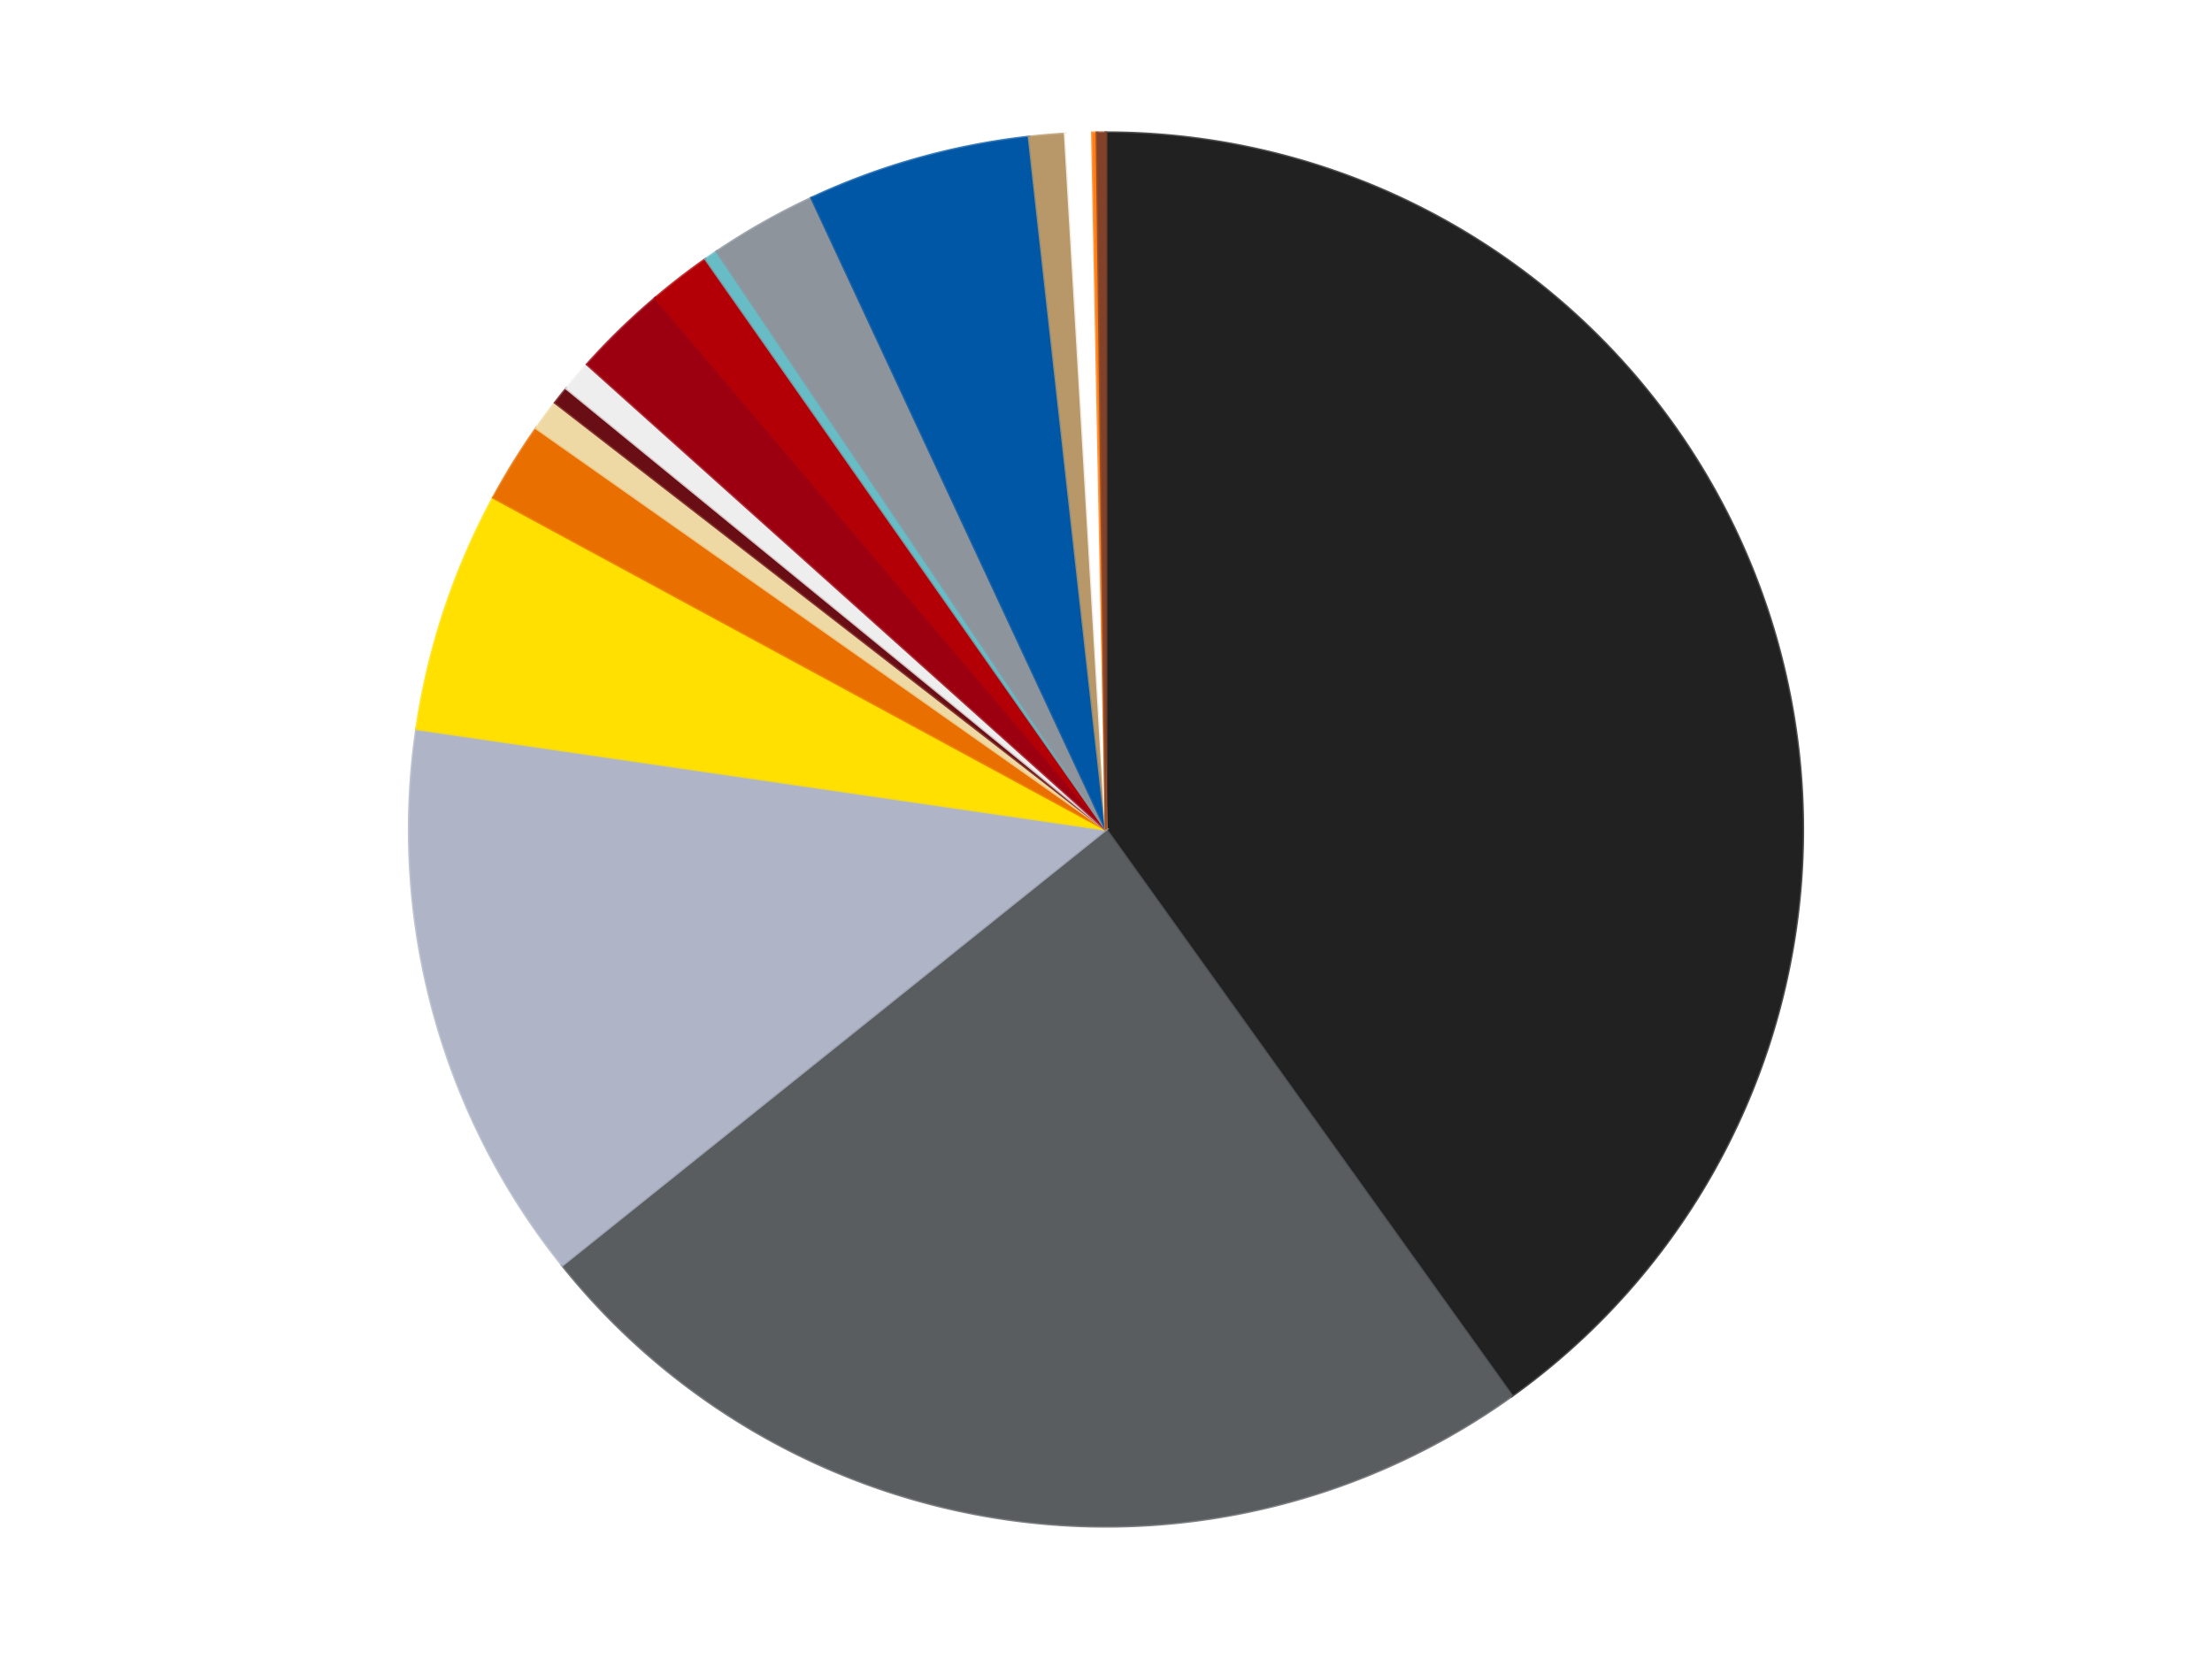 <?xml version='1.0' encoding='utf-8'?>
<svg xmlns="http://www.w3.org/2000/svg" xmlns:xlink="http://www.w3.org/1999/xlink" id="chart-08172018-0ef0-47d6-9a16-2e191ad5910a" class="pygal-chart" viewBox="0 0 800 600"><!--Generated with pygal 3.0.4 (lxml) ©Kozea 2012-2016 on 2024-07-01--><!--http://pygal.org--><!--http://github.com/Kozea/pygal--><defs><style type="text/css">#chart-08172018-0ef0-47d6-9a16-2e191ad5910a{-webkit-user-select:none;-webkit-font-smoothing:antialiased;font-family:Consolas,"Liberation Mono",Menlo,Courier,monospace}#chart-08172018-0ef0-47d6-9a16-2e191ad5910a .title{font-family:Consolas,"Liberation Mono",Menlo,Courier,monospace;font-size:16px}#chart-08172018-0ef0-47d6-9a16-2e191ad5910a .legends .legend text{font-family:Consolas,"Liberation Mono",Menlo,Courier,monospace;font-size:14px}#chart-08172018-0ef0-47d6-9a16-2e191ad5910a .axis text{font-family:Consolas,"Liberation Mono",Menlo,Courier,monospace;font-size:10px}#chart-08172018-0ef0-47d6-9a16-2e191ad5910a .axis text.major{font-family:Consolas,"Liberation Mono",Menlo,Courier,monospace;font-size:10px}#chart-08172018-0ef0-47d6-9a16-2e191ad5910a .text-overlay text.value{font-family:Consolas,"Liberation Mono",Menlo,Courier,monospace;font-size:16px}#chart-08172018-0ef0-47d6-9a16-2e191ad5910a .text-overlay text.label{font-family:Consolas,"Liberation Mono",Menlo,Courier,monospace;font-size:10px}#chart-08172018-0ef0-47d6-9a16-2e191ad5910a .tooltip{font-family:Consolas,"Liberation Mono",Menlo,Courier,monospace;font-size:14px}#chart-08172018-0ef0-47d6-9a16-2e191ad5910a text.no_data{font-family:Consolas,"Liberation Mono",Menlo,Courier,monospace;font-size:64px}
#chart-08172018-0ef0-47d6-9a16-2e191ad5910a{background-color:transparent}#chart-08172018-0ef0-47d6-9a16-2e191ad5910a path,#chart-08172018-0ef0-47d6-9a16-2e191ad5910a line,#chart-08172018-0ef0-47d6-9a16-2e191ad5910a rect,#chart-08172018-0ef0-47d6-9a16-2e191ad5910a circle{-webkit-transition:150ms;-moz-transition:150ms;transition:150ms}#chart-08172018-0ef0-47d6-9a16-2e191ad5910a .graph &gt; .background{fill:transparent}#chart-08172018-0ef0-47d6-9a16-2e191ad5910a .plot &gt; .background{fill:transparent}#chart-08172018-0ef0-47d6-9a16-2e191ad5910a .graph{fill:rgba(0,0,0,.87)}#chart-08172018-0ef0-47d6-9a16-2e191ad5910a text.no_data{fill:rgba(0,0,0,1)}#chart-08172018-0ef0-47d6-9a16-2e191ad5910a .title{fill:rgba(0,0,0,1)}#chart-08172018-0ef0-47d6-9a16-2e191ad5910a .legends .legend text{fill:rgba(0,0,0,.87)}#chart-08172018-0ef0-47d6-9a16-2e191ad5910a .legends .legend:hover text{fill:rgba(0,0,0,1)}#chart-08172018-0ef0-47d6-9a16-2e191ad5910a .axis .line{stroke:rgba(0,0,0,1)}#chart-08172018-0ef0-47d6-9a16-2e191ad5910a .axis .guide.line{stroke:rgba(0,0,0,.54)}#chart-08172018-0ef0-47d6-9a16-2e191ad5910a .axis .major.line{stroke:rgba(0,0,0,.87)}#chart-08172018-0ef0-47d6-9a16-2e191ad5910a .axis text.major{fill:rgba(0,0,0,1)}#chart-08172018-0ef0-47d6-9a16-2e191ad5910a .axis.y .guides:hover .guide.line,#chart-08172018-0ef0-47d6-9a16-2e191ad5910a .line-graph .axis.x .guides:hover .guide.line,#chart-08172018-0ef0-47d6-9a16-2e191ad5910a .stackedline-graph .axis.x .guides:hover .guide.line,#chart-08172018-0ef0-47d6-9a16-2e191ad5910a .xy-graph .axis.x .guides:hover .guide.line{stroke:rgba(0,0,0,1)}#chart-08172018-0ef0-47d6-9a16-2e191ad5910a .axis .guides:hover text{fill:rgba(0,0,0,1)}#chart-08172018-0ef0-47d6-9a16-2e191ad5910a .reactive{fill-opacity:1.0;stroke-opacity:.8;stroke-width:1}#chart-08172018-0ef0-47d6-9a16-2e191ad5910a .ci{stroke:rgba(0,0,0,.87)}#chart-08172018-0ef0-47d6-9a16-2e191ad5910a .reactive.active,#chart-08172018-0ef0-47d6-9a16-2e191ad5910a .active .reactive{fill-opacity:0.6;stroke-opacity:.9;stroke-width:4}#chart-08172018-0ef0-47d6-9a16-2e191ad5910a .ci .reactive.active{stroke-width:1.5}#chart-08172018-0ef0-47d6-9a16-2e191ad5910a .series text{fill:rgba(0,0,0,1)}#chart-08172018-0ef0-47d6-9a16-2e191ad5910a .tooltip rect{fill:transparent;stroke:rgba(0,0,0,1);-webkit-transition:opacity 150ms;-moz-transition:opacity 150ms;transition:opacity 150ms}#chart-08172018-0ef0-47d6-9a16-2e191ad5910a .tooltip .label{fill:rgba(0,0,0,.87)}#chart-08172018-0ef0-47d6-9a16-2e191ad5910a .tooltip .label{fill:rgba(0,0,0,.87)}#chart-08172018-0ef0-47d6-9a16-2e191ad5910a .tooltip .legend{font-size:.8em;fill:rgba(0,0,0,.54)}#chart-08172018-0ef0-47d6-9a16-2e191ad5910a .tooltip .x_label{font-size:.6em;fill:rgba(0,0,0,1)}#chart-08172018-0ef0-47d6-9a16-2e191ad5910a .tooltip .xlink{font-size:.5em;text-decoration:underline}#chart-08172018-0ef0-47d6-9a16-2e191ad5910a .tooltip .value{font-size:1.5em}#chart-08172018-0ef0-47d6-9a16-2e191ad5910a .bound{font-size:.5em}#chart-08172018-0ef0-47d6-9a16-2e191ad5910a .max-value{font-size:.75em;fill:rgba(0,0,0,.54)}#chart-08172018-0ef0-47d6-9a16-2e191ad5910a .map-element{fill:transparent;stroke:rgba(0,0,0,.54) !important}#chart-08172018-0ef0-47d6-9a16-2e191ad5910a .map-element .reactive{fill-opacity:inherit;stroke-opacity:inherit}#chart-08172018-0ef0-47d6-9a16-2e191ad5910a .color-0,#chart-08172018-0ef0-47d6-9a16-2e191ad5910a .color-0 a:visited{stroke:#F44336;fill:#F44336}#chart-08172018-0ef0-47d6-9a16-2e191ad5910a .color-1,#chart-08172018-0ef0-47d6-9a16-2e191ad5910a .color-1 a:visited{stroke:#3F51B5;fill:#3F51B5}#chart-08172018-0ef0-47d6-9a16-2e191ad5910a .color-2,#chart-08172018-0ef0-47d6-9a16-2e191ad5910a .color-2 a:visited{stroke:#009688;fill:#009688}#chart-08172018-0ef0-47d6-9a16-2e191ad5910a .color-3,#chart-08172018-0ef0-47d6-9a16-2e191ad5910a .color-3 a:visited{stroke:#FFC107;fill:#FFC107}#chart-08172018-0ef0-47d6-9a16-2e191ad5910a .color-4,#chart-08172018-0ef0-47d6-9a16-2e191ad5910a .color-4 a:visited{stroke:#FF5722;fill:#FF5722}#chart-08172018-0ef0-47d6-9a16-2e191ad5910a .color-5,#chart-08172018-0ef0-47d6-9a16-2e191ad5910a .color-5 a:visited{stroke:#9C27B0;fill:#9C27B0}#chart-08172018-0ef0-47d6-9a16-2e191ad5910a .color-6,#chart-08172018-0ef0-47d6-9a16-2e191ad5910a .color-6 a:visited{stroke:#03A9F4;fill:#03A9F4}#chart-08172018-0ef0-47d6-9a16-2e191ad5910a .color-7,#chart-08172018-0ef0-47d6-9a16-2e191ad5910a .color-7 a:visited{stroke:#8BC34A;fill:#8BC34A}#chart-08172018-0ef0-47d6-9a16-2e191ad5910a .color-8,#chart-08172018-0ef0-47d6-9a16-2e191ad5910a .color-8 a:visited{stroke:#FF9800;fill:#FF9800}#chart-08172018-0ef0-47d6-9a16-2e191ad5910a .color-9,#chart-08172018-0ef0-47d6-9a16-2e191ad5910a .color-9 a:visited{stroke:#E91E63;fill:#E91E63}#chart-08172018-0ef0-47d6-9a16-2e191ad5910a .color-10,#chart-08172018-0ef0-47d6-9a16-2e191ad5910a .color-10 a:visited{stroke:#2196F3;fill:#2196F3}#chart-08172018-0ef0-47d6-9a16-2e191ad5910a .color-11,#chart-08172018-0ef0-47d6-9a16-2e191ad5910a .color-11 a:visited{stroke:#4CAF50;fill:#4CAF50}#chart-08172018-0ef0-47d6-9a16-2e191ad5910a .color-12,#chart-08172018-0ef0-47d6-9a16-2e191ad5910a .color-12 a:visited{stroke:#FFEB3B;fill:#FFEB3B}#chart-08172018-0ef0-47d6-9a16-2e191ad5910a .color-13,#chart-08172018-0ef0-47d6-9a16-2e191ad5910a .color-13 a:visited{stroke:#673AB7;fill:#673AB7}#chart-08172018-0ef0-47d6-9a16-2e191ad5910a .color-14,#chart-08172018-0ef0-47d6-9a16-2e191ad5910a .color-14 a:visited{stroke:#00BCD4;fill:#00BCD4}#chart-08172018-0ef0-47d6-9a16-2e191ad5910a .color-15,#chart-08172018-0ef0-47d6-9a16-2e191ad5910a .color-15 a:visited{stroke:#CDDC39;fill:#CDDC39}#chart-08172018-0ef0-47d6-9a16-2e191ad5910a .color-16,#chart-08172018-0ef0-47d6-9a16-2e191ad5910a .color-16 a:visited{stroke:#9E9E9E;fill:#9E9E9E}#chart-08172018-0ef0-47d6-9a16-2e191ad5910a .text-overlay .color-0 text{fill:black}#chart-08172018-0ef0-47d6-9a16-2e191ad5910a .text-overlay .color-1 text{fill:black}#chart-08172018-0ef0-47d6-9a16-2e191ad5910a .text-overlay .color-2 text{fill:black}#chart-08172018-0ef0-47d6-9a16-2e191ad5910a .text-overlay .color-3 text{fill:black}#chart-08172018-0ef0-47d6-9a16-2e191ad5910a .text-overlay .color-4 text{fill:black}#chart-08172018-0ef0-47d6-9a16-2e191ad5910a .text-overlay .color-5 text{fill:black}#chart-08172018-0ef0-47d6-9a16-2e191ad5910a .text-overlay .color-6 text{fill:black}#chart-08172018-0ef0-47d6-9a16-2e191ad5910a .text-overlay .color-7 text{fill:black}#chart-08172018-0ef0-47d6-9a16-2e191ad5910a .text-overlay .color-8 text{fill:black}#chart-08172018-0ef0-47d6-9a16-2e191ad5910a .text-overlay .color-9 text{fill:black}#chart-08172018-0ef0-47d6-9a16-2e191ad5910a .text-overlay .color-10 text{fill:black}#chart-08172018-0ef0-47d6-9a16-2e191ad5910a .text-overlay .color-11 text{fill:black}#chart-08172018-0ef0-47d6-9a16-2e191ad5910a .text-overlay .color-12 text{fill:black}#chart-08172018-0ef0-47d6-9a16-2e191ad5910a .text-overlay .color-13 text{fill:black}#chart-08172018-0ef0-47d6-9a16-2e191ad5910a .text-overlay .color-14 text{fill:black}#chart-08172018-0ef0-47d6-9a16-2e191ad5910a .text-overlay .color-15 text{fill:black}#chart-08172018-0ef0-47d6-9a16-2e191ad5910a .text-overlay .color-16 text{fill:black}
#chart-08172018-0ef0-47d6-9a16-2e191ad5910a text.no_data{text-anchor:middle}#chart-08172018-0ef0-47d6-9a16-2e191ad5910a .guide.line{fill:none}#chart-08172018-0ef0-47d6-9a16-2e191ad5910a .centered{text-anchor:middle}#chart-08172018-0ef0-47d6-9a16-2e191ad5910a .title{text-anchor:middle}#chart-08172018-0ef0-47d6-9a16-2e191ad5910a .legends .legend text{fill-opacity:1}#chart-08172018-0ef0-47d6-9a16-2e191ad5910a .axis.x text{text-anchor:middle}#chart-08172018-0ef0-47d6-9a16-2e191ad5910a .axis.x:not(.web) text[transform]{text-anchor:start}#chart-08172018-0ef0-47d6-9a16-2e191ad5910a .axis.x:not(.web) text[transform].backwards{text-anchor:end}#chart-08172018-0ef0-47d6-9a16-2e191ad5910a .axis.y text{text-anchor:end}#chart-08172018-0ef0-47d6-9a16-2e191ad5910a .axis.y text[transform].backwards{text-anchor:start}#chart-08172018-0ef0-47d6-9a16-2e191ad5910a .axis.y2 text{text-anchor:start}#chart-08172018-0ef0-47d6-9a16-2e191ad5910a .axis.y2 text[transform].backwards{text-anchor:end}#chart-08172018-0ef0-47d6-9a16-2e191ad5910a .axis .guide.line{stroke-dasharray:4,4;stroke:black}#chart-08172018-0ef0-47d6-9a16-2e191ad5910a .axis .major.guide.line{stroke-dasharray:6,6;stroke:black}#chart-08172018-0ef0-47d6-9a16-2e191ad5910a .horizontal .axis.y .guide.line,#chart-08172018-0ef0-47d6-9a16-2e191ad5910a .horizontal .axis.y2 .guide.line,#chart-08172018-0ef0-47d6-9a16-2e191ad5910a .vertical .axis.x .guide.line{opacity:0}#chart-08172018-0ef0-47d6-9a16-2e191ad5910a .horizontal .axis.always_show .guide.line,#chart-08172018-0ef0-47d6-9a16-2e191ad5910a .vertical .axis.always_show .guide.line{opacity:1 !important}#chart-08172018-0ef0-47d6-9a16-2e191ad5910a .axis.y .guides:hover .guide.line,#chart-08172018-0ef0-47d6-9a16-2e191ad5910a .axis.y2 .guides:hover .guide.line,#chart-08172018-0ef0-47d6-9a16-2e191ad5910a .axis.x .guides:hover .guide.line{opacity:1}#chart-08172018-0ef0-47d6-9a16-2e191ad5910a .axis .guides:hover text{opacity:1}#chart-08172018-0ef0-47d6-9a16-2e191ad5910a .nofill{fill:none}#chart-08172018-0ef0-47d6-9a16-2e191ad5910a .subtle-fill{fill-opacity:.2}#chart-08172018-0ef0-47d6-9a16-2e191ad5910a .dot{stroke-width:1px;fill-opacity:1;stroke-opacity:1}#chart-08172018-0ef0-47d6-9a16-2e191ad5910a .dot.active{stroke-width:5px}#chart-08172018-0ef0-47d6-9a16-2e191ad5910a .dot.negative{fill:transparent}#chart-08172018-0ef0-47d6-9a16-2e191ad5910a text,#chart-08172018-0ef0-47d6-9a16-2e191ad5910a tspan{stroke:none !important}#chart-08172018-0ef0-47d6-9a16-2e191ad5910a .series text.active{opacity:1}#chart-08172018-0ef0-47d6-9a16-2e191ad5910a .tooltip rect{fill-opacity:.95;stroke-width:.5}#chart-08172018-0ef0-47d6-9a16-2e191ad5910a .tooltip text{fill-opacity:1}#chart-08172018-0ef0-47d6-9a16-2e191ad5910a .showable{visibility:hidden}#chart-08172018-0ef0-47d6-9a16-2e191ad5910a .showable.shown{visibility:visible}#chart-08172018-0ef0-47d6-9a16-2e191ad5910a .gauge-background{fill:rgba(229,229,229,1);stroke:none}#chart-08172018-0ef0-47d6-9a16-2e191ad5910a .bg-lines{stroke:transparent;stroke-width:2px}</style><script type="text/javascript">window.pygal = window.pygal || {};window.pygal.config = window.pygal.config || {};window.pygal.config['08172018-0ef0-47d6-9a16-2e191ad5910a'] = {"allow_interruptions": false, "box_mode": "extremes", "classes": ["pygal-chart"], "css": ["file://style.css", "file://graph.css"], "defs": [], "disable_xml_declaration": false, "dots_size": 2.5, "dynamic_print_values": false, "explicit_size": false, "fill": false, "force_uri_protocol": "https", "formatter": null, "half_pie": false, "height": 600, "include_x_axis": false, "inner_radius": 0, "interpolate": null, "interpolation_parameters": {}, "interpolation_precision": 250, "inverse_y_axis": false, "js": ["//kozea.github.io/pygal.js/2.0.x/pygal-tooltips.min.js"], "legend_at_bottom": false, "legend_at_bottom_columns": null, "legend_box_size": 12, "logarithmic": false, "margin": 20, "margin_bottom": null, "margin_left": null, "margin_right": null, "margin_top": null, "max_scale": 16, "min_scale": 4, "missing_value_fill_truncation": "x", "no_data_text": "No data", "no_prefix": false, "order_min": null, "pretty_print": false, "print_labels": false, "print_values": false, "print_values_position": "center", "print_zeroes": true, "range": null, "rounded_bars": null, "secondary_range": null, "show_dots": true, "show_legend": false, "show_minor_x_labels": true, "show_minor_y_labels": true, "show_only_major_dots": false, "show_x_guides": false, "show_x_labels": true, "show_y_guides": true, "show_y_labels": true, "spacing": 10, "stack_from_top": false, "strict": false, "stroke": true, "stroke_style": null, "style": {"background": "transparent", "ci_colors": [], "colors": ["#F44336", "#3F51B5", "#009688", "#FFC107", "#FF5722", "#9C27B0", "#03A9F4", "#8BC34A", "#FF9800", "#E91E63", "#2196F3", "#4CAF50", "#FFEB3B", "#673AB7", "#00BCD4", "#CDDC39", "#9E9E9E", "#607D8B"], "dot_opacity": "1", "font_family": "Consolas, \"Liberation Mono\", Menlo, Courier, monospace", "foreground": "rgba(0, 0, 0, .87)", "foreground_strong": "rgba(0, 0, 0, 1)", "foreground_subtle": "rgba(0, 0, 0, .54)", "guide_stroke_color": "black", "guide_stroke_dasharray": "4,4", "label_font_family": "Consolas, \"Liberation Mono\", Menlo, Courier, monospace", "label_font_size": 10, "legend_font_family": "Consolas, \"Liberation Mono\", Menlo, Courier, monospace", "legend_font_size": 14, "major_guide_stroke_color": "black", "major_guide_stroke_dasharray": "6,6", "major_label_font_family": "Consolas, \"Liberation Mono\", Menlo, Courier, monospace", "major_label_font_size": 10, "no_data_font_family": "Consolas, \"Liberation Mono\", Menlo, Courier, monospace", "no_data_font_size": 64, "opacity": "1.0", "opacity_hover": "0.6", "plot_background": "transparent", "stroke_opacity": ".8", "stroke_opacity_hover": ".9", "stroke_width": "1", "stroke_width_hover": "4", "title_font_family": "Consolas, \"Liberation Mono\", Menlo, Courier, monospace", "title_font_size": 16, "tooltip_font_family": "Consolas, \"Liberation Mono\", Menlo, Courier, monospace", "tooltip_font_size": 14, "transition": "150ms", "value_background": "rgba(229, 229, 229, 1)", "value_colors": [], "value_font_family": "Consolas, \"Liberation Mono\", Menlo, Courier, monospace", "value_font_size": 16, "value_label_font_family": "Consolas, \"Liberation Mono\", Menlo, Courier, monospace", "value_label_font_size": 10}, "title": null, "tooltip_border_radius": 0, "tooltip_fancy_mode": true, "truncate_label": null, "truncate_legend": null, "width": 800, "x_label_rotation": 0, "x_labels": null, "x_labels_major": null, "x_labels_major_count": null, "x_labels_major_every": null, "x_title": null, "xrange": null, "y_label_rotation": 0, "y_labels": null, "y_labels_major": null, "y_labels_major_count": null, "y_labels_major_every": null, "y_title": null, "zero": 0, "legends": ["Black", "Dark Bluish Gray", "Light Bluish Gray", "Yellow", "Trans-Orange", "Tan", "Dark Red", "Trans-Clear", "Trans-Red", "Red", "Trans-Light Blue", "Flat Silver", "Blue", "Dark Tan", "White", "Orange", "Reddish Brown"]}</script><script type="text/javascript" xlink:href="https://kozea.github.io/pygal.js/2.0.x/pygal-tooltips.min.js"/></defs><title>Pygal</title><g class="graph pie-graph vertical"><rect x="0" y="0" width="800" height="600" class="background"/><g transform="translate(20, 20)" class="plot"><rect x="0" y="0" width="760" height="560" class="background"/><g class="series serie-0 color-0"><g class="slices"><g class="slice" style="fill: #212121; stroke: #212121"><path d="M380 28 A252 252 0 0 1 526.791 484.832 L380 280 A0 0 0 0 0 380 280 z" class="slice reactive tooltip-trigger"/><desc class="value">387</desc><desc class="x centered">499.9592438294933</desc><desc class="y centered">241.4541854430838</desc></g></g></g><g class="series serie-1 color-1"><g class="slices"><g class="slice" style="fill: #595D60; stroke: #595D60"><path d="M526.791 484.832 A252 252 0 0 1 183.344 437.577 L380 280 A0 0 0 0 0 380 280 z" class="slice reactive tooltip-trigger"/><desc class="value">233</desc><desc class="x centered">362.82533382112774</desc><desc class="y centered">404.8239994618194</desc></g></g></g><g class="series serie-2 color-2"><g class="slices"><g class="slice" style="fill: #AFB5C7; stroke: #AFB5C7"><path d="M183.344 437.577 A252 252 0 0 1 130.64 243.62 L380 280 A0 0 0 0 0 380 280 z" class="slice reactive tooltip-trigger"/><desc class="value">126</desc><desc class="x centered">258.40911676902874</desc><desc class="y centered">313.04023479202766</desc></g></g></g><g class="series serie-3 color-3"><g class="slices"><g class="slice" style="fill: #FFE001; stroke: #FFE001"><path d="M130.64 243.62 A252 252 0 0 1 158.424 159.966 L380 280 A0 0 0 0 0 380 280 z" class="slice reactive tooltip-trigger"/><desc class="value">54</desc><desc class="x centered">260.4229333061488</desc><desc class="y centered">240.28444736763367</desc></g></g></g><g class="series serie-4 color-4"><g class="slices"><g class="slice" style="fill: #E96F01; stroke: #E96F01"><path d="M158.424 159.966 A252 252 0 0 1 173.98 134.881 L380 280 A0 0 0 0 0 380 280 z" class="slice reactive tooltip-trigger"/><desc class="value">18</desc><desc class="x centered">272.91712344124227</desc><desc class="y centered">213.59775946625103</desc></g></g></g><g class="series serie-5 color-5"><g class="slices"><g class="slice" style="fill: #EED9A4; stroke: #EED9A4"><path d="M173.98 134.881 A252 252 0 0 1 180.806 125.645 L380 280 A0 0 0 0 0 380 280 z" class="slice reactive tooltip-trigger"/><desc class="value">7</desc><desc class="x centered">278.6699984327177</desc><desc class="y centered">205.1118782290905</desc></g></g></g><g class="series serie-6 color-6"><g class="slices"><g class="slice" style="fill: #6A0E15; stroke: #6A0E15"><path d="M180.806 125.645 A252 252 0 0 1 184.893 120.51 L380 280 A0 0 0 0 0 380 280 z" class="slice reactive tooltip-trigger"/><desc class="value">4</desc><desc class="x centered">281.41620325912476</desc><desc class="y centered">201.53194904833055</desc></g></g></g><g class="series serie-7 color-7"><g class="slices"><g class="slice" style="fill: #EEEEEE; stroke: #EEEEEE"><path d="M184.893 120.51 A252 252 0 0 1 192.362 111.786 L380 280 A0 0 0 0 0 380 280 z" class="slice reactive tooltip-trigger"/><desc class="value">7</desc><desc class="x centered">284.28882046792927</desc><desc class="y centered">198.0526381597325</desc></g></g></g><g class="series serie-8 color-8"><g class="slices"><g class="slice" style="fill: #9C0010; stroke: #9C0010"><path d="M192.362 111.786 A252 252 0 0 1 217.042 87.78 L380 280 A0 0 0 0 0 380 280 z" class="slice reactive tooltip-trigger"/><desc class="value">21</desc><desc class="x centered">292.1457614942187</desc><desc class="y centered">189.68038542725455</desc></g></g></g><g class="series serie-9 color-9"><g class="slices"><g class="slice" style="fill: #B30006; stroke: #B30006"><path d="M217.042 87.78 A252 252 0 0 1 235.216 73.744 L380 280 A0 0 0 0 0 380 280 z" class="slice reactive tooltip-trigger"/><desc class="value">14</desc><desc class="x centered">302.98456178038276</desc><desc class="y centered">180.27727302244327</desc></g></g></g><g class="series serie-10 color-10"><g class="slices"><g class="slice" style="fill: #68BCC5; stroke: #68BCC5"><path d="M235.216 73.744 A252 252 0 0 1 239.272 70.955 L380 280 A0 0 0 0 0 380 280 z" class="slice reactive tooltip-trigger"/><desc class="value">3</desc><desc class="x centered">308.61872919674835</desc><desc class="y centered">176.1697819586569</desc></g></g></g><g class="series serie-11 color-11"><g class="slices"><g class="slice" style="fill: #8D949C; stroke: #8D949C"><path d="M239.272 70.955 A252 252 0 0 1 273.521 51.601 L380 280 A0 0 0 0 0 380 280 z" class="slice reactive tooltip-trigger"/><desc class="value">24</desc><desc class="x centered">318.00918348659565</desc><desc class="y centered">170.30433614767887</desc></g></g></g><g class="series serie-12 color-12"><g class="slices"><g class="slice" style="fill: #0057A6; stroke: #0057A6"><path d="M273.521 51.601 A252 252 0 0 1 352.163 29.542 L380 280 A0 0 0 0 0 380 280 z" class="slice reactive tooltip-trigger"/><desc class="value">50</desc><desc class="x centered">345.9712615576431</desc><desc class="y centered">158.68205013263014</desc></g></g></g><g class="series serie-13 color-13"><g class="slices"><g class="slice" style="fill: #B89869; stroke: #B89869"><path d="M352.163 29.542 A252 252 0 0 1 365.241 28.433 L380 280 A0 0 0 0 0 380 280 z" class="slice reactive tooltip-trigger"/><desc class="value">8</desc><desc class="x centered">369.3475933351394</desc><desc class="y centered">154.45110023482312</desc></g></g></g><g class="series serie-14 color-14"><g class="slices"><g class="slice" style="fill: #FFFFFF; stroke: #FFFFFF"><path d="M365.241 28.433 A252 252 0 0 1 375.078 28.048 L380 280 A0 0 0 0 0 380 280 z" class="slice reactive tooltip-trigger"/><desc class="value">6</desc><desc class="x centered">375.0788809004872</desc><desc class="y centered">154.09613752228086</desc></g></g></g><g class="series serie-15 color-15"><g class="slices"><g class="slice" style="fill: #FF7E14; stroke: #FF7E14"><path d="M375.078 28.048 A252 252 0 0 1 376.719 28.021 L380 280 A0 0 0 0 0 380 280 z" class="slice reactive tooltip-trigger"/><desc class="value">1</desc><desc class="x centered">377.9491026214196</desc><desc class="y centered">154.0166922963898</desc></g></g></g><g class="series serie-16 color-16"><g class="slices"><g class="slice" style="fill: #82422A; stroke: #82422A"><path d="M376.719 28.021 A252 252 0 0 1 380 28 L380 280 A0 0 0 0 0 380 280 z" class="slice reactive tooltip-trigger"/><desc class="value">2</desc><desc class="x centered">379.17961061663146</desc><desc class="y centered">154.00267081695876</desc></g></g></g></g><g class="titles"/><g transform="translate(20, 20)" class="plot overlay"><g class="series serie-0 color-0"/><g class="series serie-1 color-1"/><g class="series serie-2 color-2"/><g class="series serie-3 color-3"/><g class="series serie-4 color-4"/><g class="series serie-5 color-5"/><g class="series serie-6 color-6"/><g class="series serie-7 color-7"/><g class="series serie-8 color-8"/><g class="series serie-9 color-9"/><g class="series serie-10 color-10"/><g class="series serie-11 color-11"/><g class="series serie-12 color-12"/><g class="series serie-13 color-13"/><g class="series serie-14 color-14"/><g class="series serie-15 color-15"/><g class="series serie-16 color-16"/></g><g transform="translate(20, 20)" class="plot text-overlay"><g class="series serie-0 color-0"/><g class="series serie-1 color-1"/><g class="series serie-2 color-2"/><g class="series serie-3 color-3"/><g class="series serie-4 color-4"/><g class="series serie-5 color-5"/><g class="series serie-6 color-6"/><g class="series serie-7 color-7"/><g class="series serie-8 color-8"/><g class="series serie-9 color-9"/><g class="series serie-10 color-10"/><g class="series serie-11 color-11"/><g class="series serie-12 color-12"/><g class="series serie-13 color-13"/><g class="series serie-14 color-14"/><g class="series serie-15 color-15"/><g class="series serie-16 color-16"/></g><g transform="translate(20, 20)" class="plot tooltip-overlay"><g transform="translate(0 0)" style="opacity: 0" class="tooltip"><rect rx="0" ry="0" width="0" height="0" class="tooltip-box"/><g class="text"/></g></g></g></svg>